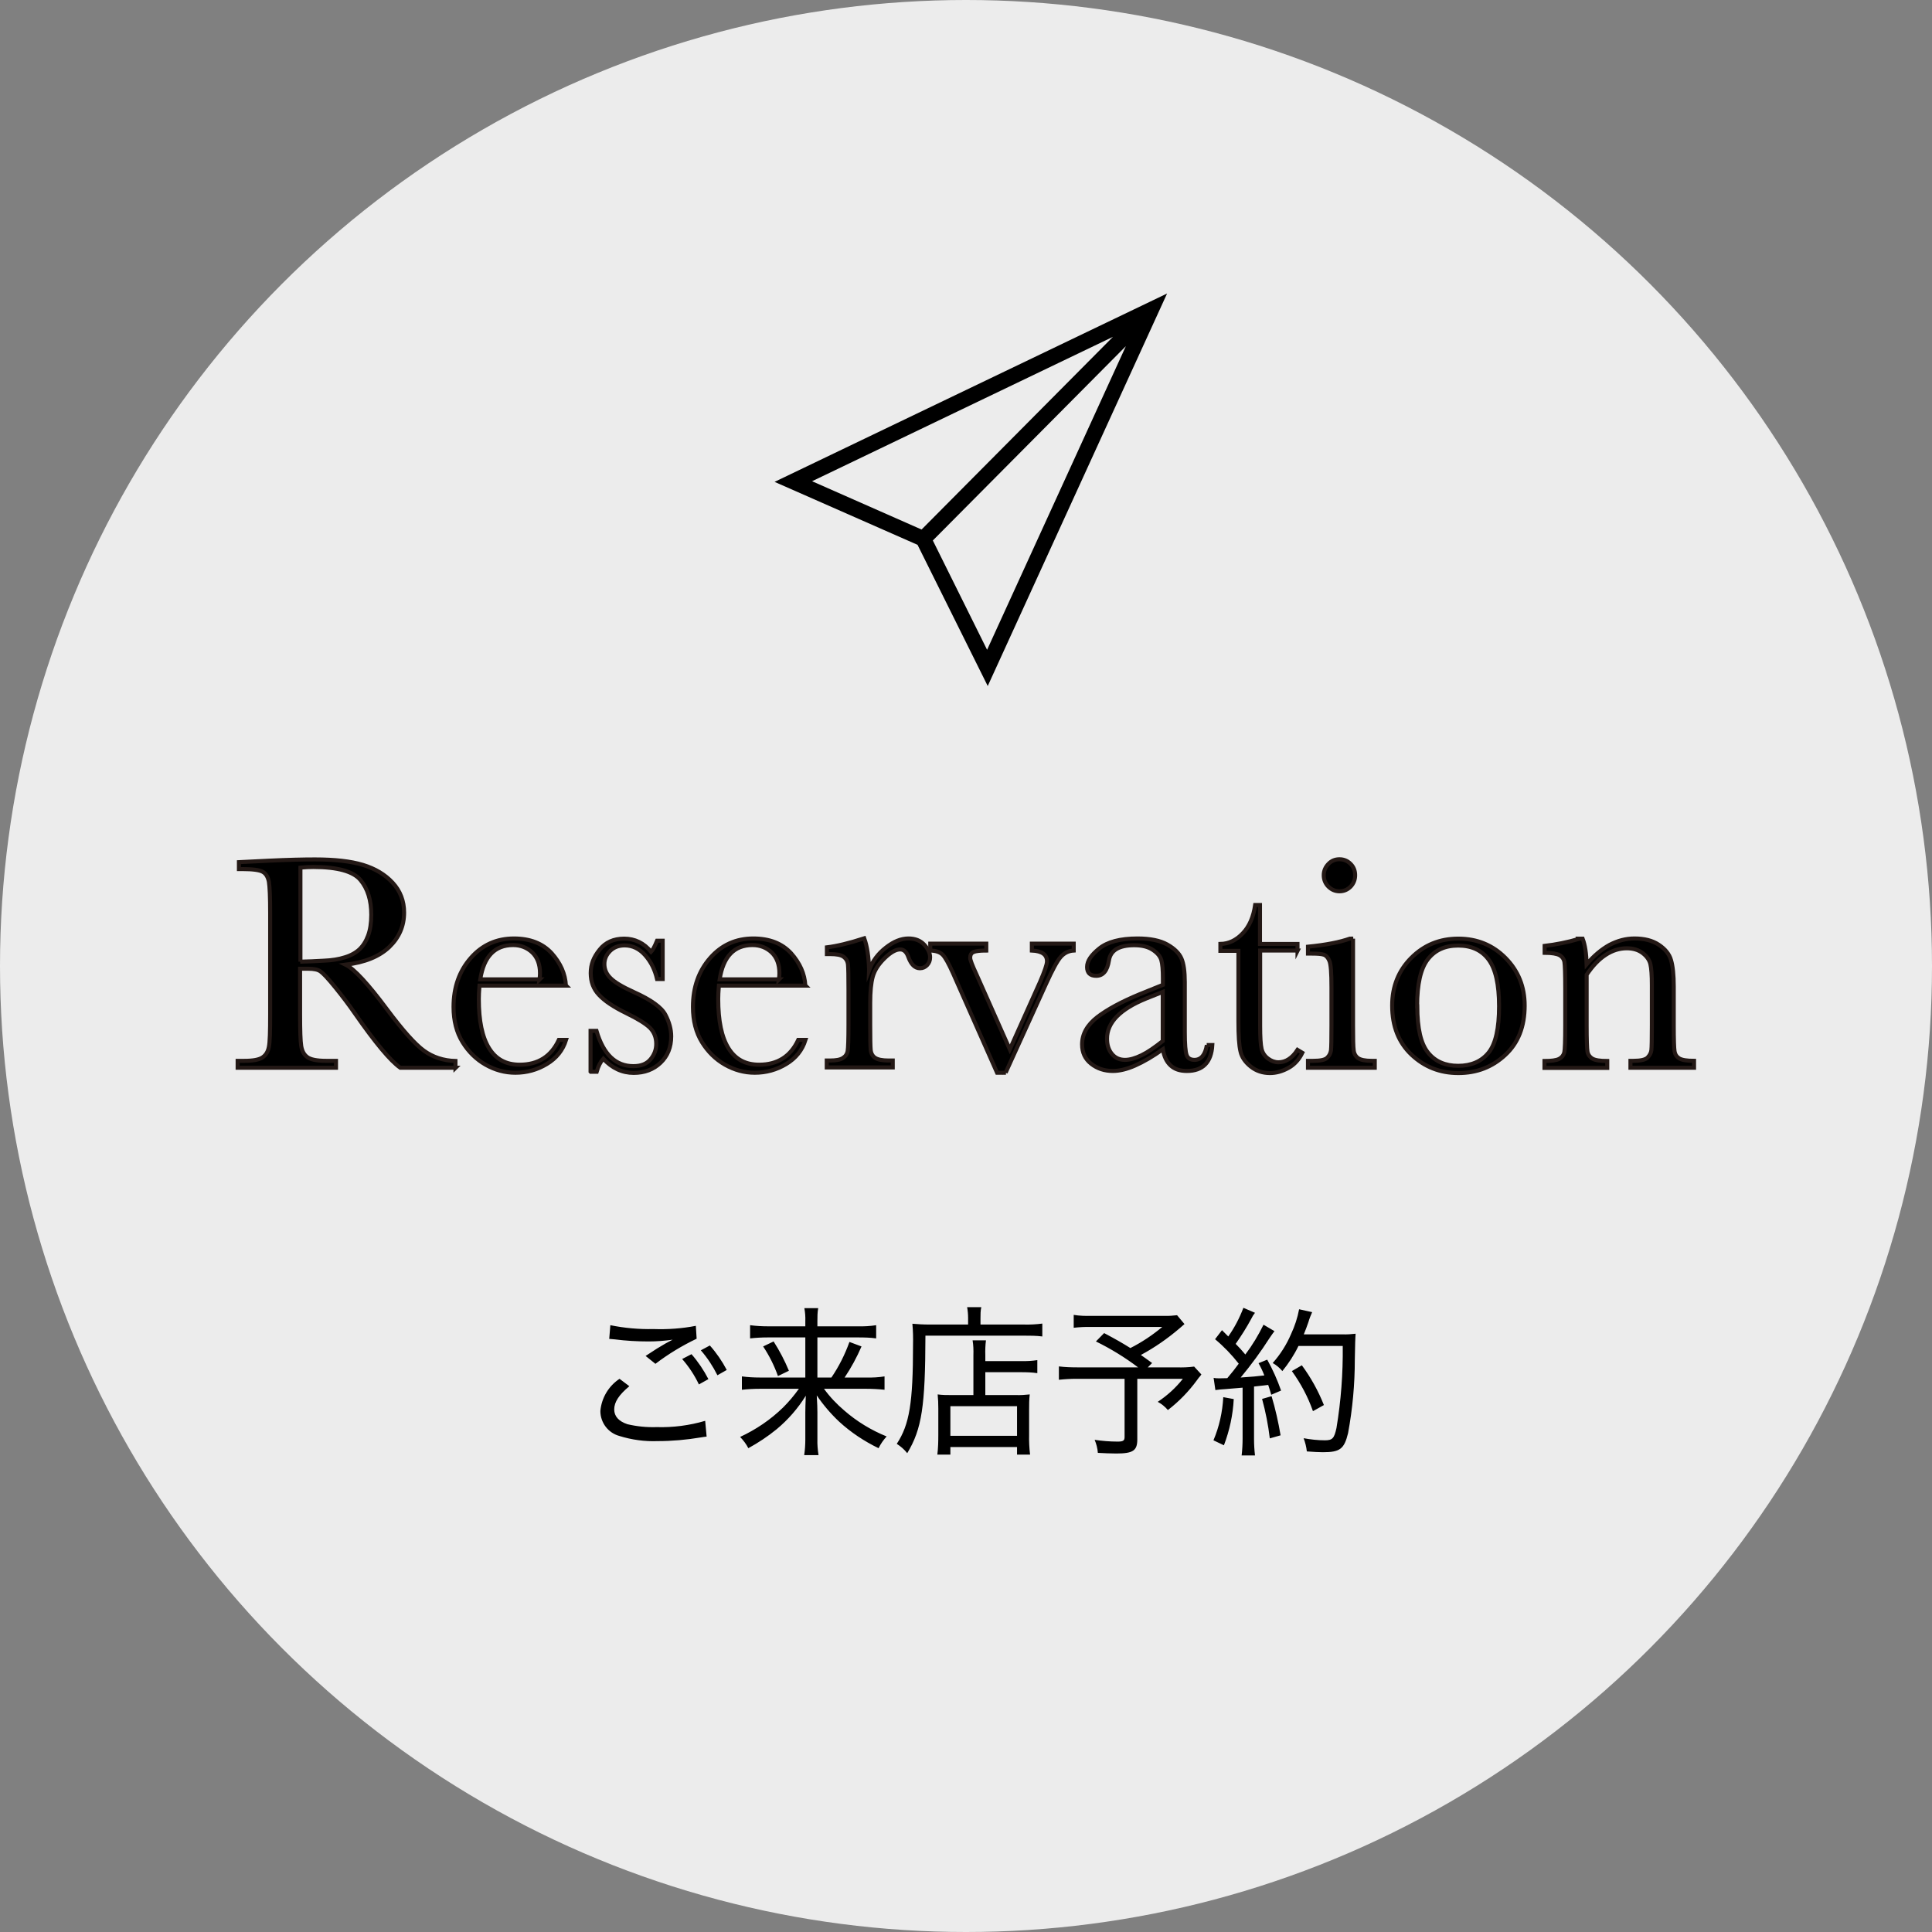 <?xml version="1.0" encoding="UTF-8"?>
<svg id="_レイヤー_2" data-name="レイヤー 2" xmlns="http://www.w3.org/2000/svg" viewBox="0 0 120 120">
  <rect x="0" y="0" width="120" height="120" fill="#808080" stroke="none"/>
  <defs>
    <style>
      .cls-1 {
        stroke: #231815;
        stroke-miterlimit: 10;
        stroke-width: .25px;
      }

      .cls-2 {
        fill: #fff;
        isolation: isolate;
        opacity: .85;
      }
    </style>
  </defs>
  <g id="_レイヤー_1-2" data-name="レイヤー 1">
    <g id="_グループ_13" data-name="グループ 13">
      <circle id="_楕円形_1" data-name="楕円形 1" class="cls-2" cx="60" cy="60" r="60"/>
      <path id="_パス_1" data-name="パス 1" d="M37.84,83.16c.13.01.16.01.34.03.7.09,1.4.13,2.11.13.5,0,1-.04,1.49-.11l-.19.1-.26.14c-.4.23-.58.34-1.23.77l.61.49c.8-.61,1.66-1.13,2.56-1.56l-.05-.8c-.87.17-1.75.23-2.63.2-.9.02-1.8-.06-2.68-.24l-.07.85ZM43.8,88.25c-.98.29-2,.42-3.02.39-.61.02-1.22-.04-1.81-.18-.54-.18-.82-.49-.82-.92,0-.46.3-.91.94-1.44l-.61-.46c-.68.45-1.12,1.19-1.19,2,0,.72.48,1.36,1.18,1.55.77.24,1.57.35,2.37.32.9,0,1.8-.08,2.69-.23.12-.02.24-.04.36-.05l-.09-.98ZM43.53,83.87c.41.47.75.99,1.03,1.55l.58-.33c-.29-.55-.64-1.06-1.05-1.52l-.56.3ZM42.37,84.41c.42.48.77,1.01,1.04,1.58l.59-.33c-.29-.56-.64-1.08-1.05-1.55l-.58.3ZM50.77,85.56v-2.49h2.55c.37,0,.74.01,1.1.06v-.82c-.38.06-.76.08-1.14.07h-2.51v-.31c0-.27,0-.55.05-.82h-.86c.05.27.07.54.06.81v.32h-2.32c-.37,0-.74-.02-1.11-.07v.82c.36-.04.72-.06,1.08-.06h2.35v2.49h-2.83c-.37,0-.74-.02-1.11-.07v.83c.37-.04.74-.06,1.11-.06h2.43c-.29.41-.62.8-.98,1.16-.78.76-1.68,1.37-2.67,1.83.2.21.38.44.51.7.62-.34,1.21-.73,1.76-1.18.71-.59,1.32-1.29,1.81-2.08-.02.54-.03.72-.03,1.03v1.67c0,.33-.02.66-.07.99h.89c-.05-.33-.08-.66-.07-.99v-1.68c0-.24-.01-.53-.04-1.04.4.59.87,1.14,1.39,1.63.73.67,1.56,1.22,2.45,1.65.13-.27.3-.51.5-.73-.96-.39-1.85-.93-2.63-1.61-.47-.4-.9-.85-1.26-1.35h2.62c.38,0,.76.02,1.14.06v-.83c-.37.06-.75.08-1.12.07h-1.36c.41-.61.76-1.26,1.05-1.93l-.75-.28c-.28.78-.65,1.52-1.12,2.21h-.87ZM47.4,83.63c.38.57.69,1.19.92,1.84l.68-.33c-.26-.63-.58-1.24-.95-1.82l-.65.31ZM60.46,86.65h-1.36c-.29,0-.57,0-.86-.04.03.29.04.59.04.88v1.65c0,.4-.01.81-.06,1.21h.81v-.47h4.14v.47h.81c-.05-.41-.07-.83-.06-1.24v-1.56c0-.31,0-.63.04-.94-.29.03-.57.05-.86.04h-1.9v-1.42h2.25c.33,0,.66.01.98.06v-.81c-.33.05-.67.07-1.01.06h-2.22v-.36c-.01-.31,0-.62.04-.93h-.83c.05.3.06.61.05.92v2.48ZM59.03,87.34h4.14v1.84h-4.14v-1.84ZM60.13,82.27h-2.37c-.41,0-.76-.02-1.09-.05.04.44.05.87.04,1.31,0,3.6-.22,4.95-1.01,6.15.25.16.47.35.65.58.91-1.51,1.12-2.91,1.13-7.3h6.12c.38,0,.76,0,1.14.05v-.8c-.38.05-.77.07-1.15.06h-2.69v-.41c0-.22,0-.45.05-.67h-.88c.04.22.06.45.06.67v.41ZM73.11,81.69c-.26.03-.51.05-.77.04h-4.55c-.37.01-.74,0-1.1-.06v.8c.36-.04.72-.06,1.08-.05h4.42c-.61.51-1.27.95-1.98,1.31-.53-.33-.86-.52-1.63-.93l-.51.52c.92.45,1.8.99,2.62,1.61h-3.75c-.39,0-.78-.01-1.17-.06v.83c.37-.04.73-.06,1.1-.06h2.98v3.62c0,.22-.09.28-.43.28-.48,0-.96-.04-1.43-.11.11.26.18.53.2.81.3.02.87.04,1.14.04,1.05,0,1.31-.18,1.31-.88v-3.76h2.83c-.44.56-.97,1.04-1.56,1.43.24.13.45.3.63.51.69-.53,1.3-1.16,1.81-1.86.05-.07.09-.12.11-.15.04-.04.07-.08.08-.09q.05-.07.08-.11l-.45-.49c-.36.05-.72.06-1.08.05h-1.8l.27-.27c-.39-.28-.49-.36-.7-.5.86-.46,1.66-1.02,2.4-1.65q.2-.18.31-.27l-.46-.55ZM75.49,86.34c.21-.03.41-.05.62-.06q.38-.03,1.07-.09v3.17c0,.35-.02.7-.06,1.04h.83c-.04-.34-.06-.69-.06-1.03v-3.25q.41-.05.63-.07c.06-.01.14-.02.25-.03.06.19.1.29.19.61l.61-.26c-.23-.66-.52-1.31-.86-1.92l-.54.22c.14.25.26.5.36.76-.53.06-.7.08-1.47.13.65-.78,1.25-1.6,1.8-2.46.14-.21.21-.3.3-.42l-.68-.4c-.32.65-.69,1.27-1.13,1.85-.19-.23-.39-.45-.6-.66.35-.5.68-1.02.97-1.56.06-.13.14-.26.23-.37l-.72-.31c-.24.63-.55,1.23-.94,1.78l-.39-.39-.43.56c.54.45,1.03.96,1.47,1.52-.26.36-.37.49-.71.9-.3.01-.38.01-.47.01-.13,0-.25,0-.38-.03l.11.76ZM83.4,83.6c.02,1.71-.11,3.42-.39,5.1-.14.64-.25.76-.72.76-.44,0-.88-.05-1.32-.13.1.26.17.54.2.82.43.03.73.05.99.05,1.07,0,1.33-.2,1.57-1.18.28-1.51.42-3.04.42-4.58q.02-1.29.05-1.6c-.27.03-.54.05-.81.04h-2.41c.12-.3.19-.47.29-.77.06-.21.14-.41.23-.61l-.81-.18c-.1.53-.27,1.05-.5,1.54-.28.66-.67,1.27-1.14,1.8.23.13.43.3.6.5.39-.48.73-1,1-1.56h2.75ZM75.98,86.78c-.05.92-.25,1.83-.61,2.68l.65.31c.35-.92.56-1.89.61-2.87l-.65-.12ZM78.39,86.89c.22.8.38,1.62.48,2.45l.67-.19c-.14-.82-.32-1.63-.56-2.43l-.59.17ZM82.23,87.27c-.35-.88-.81-1.71-1.37-2.47l-.62.36c.55.76,1,1.6,1.31,2.49l.68-.38Z"/>
      <path id="_370075_send_chat_communication_email_letter_icon" data-name=" 370075 send chat communication email letter icon" d="M56.99,33.84l4.36,8.77,11.14-24.38-24.38,11.7,8.88,3.91ZM57.24,32.89l-6.8-3,18.69-8.97-11.89,11.97ZM61.31,40.36l-3.37-6.79,11.99-12.07-8.62,18.86Z"/>
      <g>
        <path class="cls-1" d="M28.3,66.32h-3.44c-.61-.43-1.54-1.54-2.8-3.35-.4-.58-.82-1.13-1.25-1.66s-.73-.85-.9-.97c-.16-.12-.42-.17-.76-.17h-.51v2.83c0,1,.02,1.66.07,1.97.05.31.17.54.38.69.2.15.59.23,1.17.23h.61v.43h-6.11v-.43h.41c.55,0,.92-.07,1.13-.21s.34-.35.4-.65c.06-.29.08-.97.08-2.04v-6.26c0-1.02-.03-1.67-.08-1.97-.06-.29-.18-.5-.38-.61-.19-.11-.62-.17-1.26-.17h-.22v-.43l1.83-.09c1.22-.06,2.18-.08,2.9-.08,1.22,0,2.21.11,2.97.34.76.23,1.38.6,1.85,1.11.47.51.71,1.13.71,1.85,0,.84-.31,1.55-.92,2.14-.62.59-1.52.96-2.71,1.1.53.26,1.39,1.19,2.58,2.79.97,1.3,1.73,2.15,2.28,2.55.55.4,1.21.62,1.96.64v.43ZM18.65,59.73c.47-.01.96-.03,1.46-.06.5-.02.94-.09,1.31-.21.37-.11.67-.28.9-.49.23-.22.41-.5.54-.85.13-.35.2-.78.2-1.3,0-.9-.22-1.62-.67-2.16-.45-.54-1.43-.81-2.93-.81-.23,0-.5.01-.8.04v5.84Z"/>
        <path class="cls-1" d="M35.16,61.22h-5.38c-.03.37-.04.65-.04.83,0,1.36.21,2.37.64,3.06s1.06,1.02,1.9,1.02c1.14,0,1.95-.51,2.43-1.54h.45c-.2.64-.6,1.14-1.2,1.5-.6.36-1.25.54-1.95.54-.65,0-1.27-.17-1.85-.5s-1.06-.8-1.43-1.4c-.37-.6-.56-1.33-.56-2.19,0-1.22.36-2.23,1.07-3.04s1.61-1.21,2.68-1.21c1.01,0,1.79.31,2.35.92.55.62.84,1.28.88,2ZM33.51,60.84c.02-.14.03-.27.03-.39,0-.55-.16-.98-.48-1.29-.32-.3-.72-.46-1.19-.46-1.14,0-1.82.71-2.04,2.13h3.69Z"/>
        <path class="cls-1" d="M36.68,66.56v-2.53h.37c.43,1.46,1.19,2.19,2.29,2.19.48,0,.83-.14,1.07-.43s.35-.61.35-.95c0-.4-.13-.73-.38-.99-.26-.26-.76-.57-1.5-.93-.78-.38-1.34-.76-1.68-1.13-.34-.36-.51-.81-.51-1.35s.18-.99.55-1.45c.36-.46.88-.69,1.53-.69s1.23.27,1.67.82c.09-.09.22-.32.37-.69h.35v2.38h-.35c-.13-.57-.37-1.06-.73-1.47s-.79-.62-1.28-.62c-.38,0-.68.12-.91.35s-.35.5-.35.81c0,.34.13.63.39.88.25.25.73.54,1.44.86,1.07.48,1.72.95,1.96,1.41.24.46.36.91.36,1.34,0,.67-.22,1.22-.66,1.64-.44.42-1,.63-1.67.63-.71,0-1.34-.29-1.89-.88-.17.19-.31.46-.41.81h-.37Z"/>
        <path class="cls-1" d="M50.03,61.22h-5.38c-.03.37-.04.65-.04.83,0,1.36.21,2.37.64,3.06s1.06,1.02,1.9,1.02c1.14,0,1.95-.51,2.43-1.54h.45c-.2.64-.6,1.14-1.2,1.5-.6.36-1.25.54-1.95.54-.65,0-1.27-.17-1.85-.5s-1.06-.8-1.43-1.4c-.37-.6-.56-1.33-.56-2.19,0-1.22.36-2.23,1.07-3.04s1.61-1.21,2.68-1.21c1.01,0,1.79.31,2.35.92.55.62.84,1.28.88,2ZM48.38,60.84c.02-.14.03-.27.03-.39,0-.55-.16-.98-.48-1.29-.32-.3-.72-.46-1.19-.46-1.14,0-1.82.71-2.04,2.13h3.69Z"/>
        <path class="cls-1" d="M53.98,60.26c.21-.56.56-1.03,1.04-1.4.48-.38.95-.57,1.41-.57.41,0,.74.13.98.39.24.26.36.52.36.79,0,.18-.06.34-.18.47s-.27.2-.45.2c-.31,0-.55-.23-.72-.7-.11-.31-.28-.47-.51-.47-.27,0-.59.18-.97.55-.38.37-.62.75-.73,1.14-.11.4-.16.94-.16,1.63v1.37c0,.82.01,1.34.03,1.55.02.21.11.38.27.49.16.11.44.17.84.17h.26v.43h-4.1v-.43h.2c.38,0,.65-.05.81-.16.16-.1.26-.25.29-.44.03-.19.05-.73.05-1.62v-2.17c0-.83-.01-1.35-.03-1.56-.02-.21-.11-.37-.27-.49-.16-.12-.44-.17-.84-.17h-.2v-.42c.59-.07,1.36-.25,2.32-.56.18.5.28,1.15.3,1.97Z"/>
        <path class="cls-1" d="M62.48,66.63h-.55l-2.74-6.19c-.27-.6-.48-.98-.64-1.14-.16-.16-.41-.25-.77-.26v-.43h3.48v.43c-.38,0-.65.03-.79.09s-.21.18-.21.36c0,.14.13.47.38,1.01l2.08,4.68,1.87-4.17c.29-.67.44-1.1.44-1.3,0-.42-.31-.64-.94-.67v-.43h2.6v.43c-.32.02-.59.15-.81.4-.22.25-.52.81-.91,1.67l-2.51,5.52Z"/>
        <path class="cls-1" d="M74.95,64.91h.35c-.06,1.07-.59,1.61-1.58,1.61-.43,0-.76-.11-1.01-.34-.25-.23-.41-.56-.48-1.01-.63.45-1.2.78-1.72,1.01s-.98.34-1.39.34c-.52,0-.97-.15-1.35-.45-.38-.3-.56-.7-.56-1.2,0-.65.32-1.21.95-1.7.63-.48,1.5-.95,2.61-1.41l1.46-.59v-.38c0-.53-.03-.92-.1-1.16s-.25-.45-.54-.64-.67-.28-1.14-.28c-.94,0-1.47.31-1.57.94-.1.64-.36.96-.79.96-.38,0-.57-.18-.57-.55s.25-.74.76-1.15,1.3-.62,2.37-.62c.8,0,1.42.13,1.86.38.44.25.73.54.87.86.14.32.21.81.21,1.47v3.12c0,.73.04,1.2.11,1.4.07.21.24.31.49.31.41,0,.67-.31.77-.92ZM72.22,61.61l-1.03.41c-1.62.66-2.43,1.49-2.43,2.49,0,.4.1.71.31.96s.48.36.81.36c.29,0,.64-.1,1.03-.29s.82-.49,1.31-.88v-3.05Z"/>
        <path class="cls-1" d="M80.6,59.04h-2.33v4.66c0,.72.03,1.2.09,1.45s.2.45.4.6.42.23.65.23c.45,0,.85-.26,1.18-.77l.3.18c-.2.41-.48.73-.86.94-.38.21-.76.32-1.15.32-.45,0-.85-.13-1.19-.4s-.56-.58-.64-.94c-.09-.36-.13-.99-.13-1.88v-4.37h-1.12v-.43c.52-.01.98-.23,1.38-.65.41-.42.67-1.01.78-1.77h.3v2.42h2.33v.43Z"/>
        <path class="cls-1" d="M84.04,58.3v5.38c0,.82.01,1.34.04,1.55.02.21.12.38.27.49.16.11.44.17.84.17h.2v.43h-4.15v-.43h.32c.45,0,.74-.06.87-.19.14-.13.21-.28.24-.46.02-.18.03-.7.03-1.56v-2.34c0-.9-.04-1.46-.13-1.66-.08-.2-.2-.33-.34-.38-.14-.05-.39-.07-.74-.07h-.25v-.43c1.12-.11,1.98-.28,2.6-.5h.21ZM82.22,54.36c0-.27.1-.5.29-.7s.42-.29.69-.29.5.1.69.29.28.43.28.7-.09.51-.28.71c-.19.19-.42.29-.69.29s-.5-.1-.69-.29c-.19-.19-.29-.43-.29-.71Z"/>
        <path class="cls-1" d="M86.47,62.45c0-1.18.4-2.17,1.19-2.96s1.76-1.19,2.92-1.19,2.14.4,2.93,1.2c.79.8,1.19,1.78,1.19,2.96,0,1.3-.4,2.32-1.21,3.07s-1.77,1.12-2.91,1.12-2.1-.38-2.91-1.14c-.8-.76-1.2-1.77-1.2-3.05ZM88.03,62.5c0,1.37.22,2.33.67,2.88.44.55,1.07.82,1.87.82s1.45-.27,1.89-.82c.44-.55.65-1.51.65-2.88s-.22-2.32-.65-2.9c-.43-.58-1.06-.87-1.89-.87s-1.45.29-1.89.86c-.44.57-.66,1.54-.66,2.91Z"/>
        <path class="cls-1" d="M98.05,58.3h.25c.15.39.23.92.25,1.59.45-.53.93-.93,1.42-1.2.5-.26,1.01-.4,1.55-.4.62,0,1.12.13,1.51.39.39.26.65.57.76.95.11.37.17.92.17,1.63v2.41c0,.89.02,1.44.05,1.63.03.19.13.34.29.44.17.1.47.15.92.15v.43h-3.95v-.43h.18c.45,0,.75-.07.88-.2s.22-.29.24-.46c.02-.18.03-.69.03-1.55v-2.49c0-.61-.03-1.04-.09-1.3s-.22-.49-.48-.69-.59-.3-.99-.3c-.46,0-.9.14-1.31.41-.42.27-.81.68-1.18,1.23v3.14c0,.89.02,1.44.05,1.63s.14.34.3.44c.17.1.47.15.93.15v.43h-3.9v-.43c.43,0,.73-.04.91-.13.17-.09.27-.22.32-.4.04-.18.06-.74.06-1.68v-2.3c0-.9-.02-1.44-.05-1.63-.03-.19-.14-.34-.3-.43s-.48-.15-.93-.15v-.43c.69-.08,1.4-.22,2.12-.43Z"/>
      </g>
    </g>
  </g>
</svg>